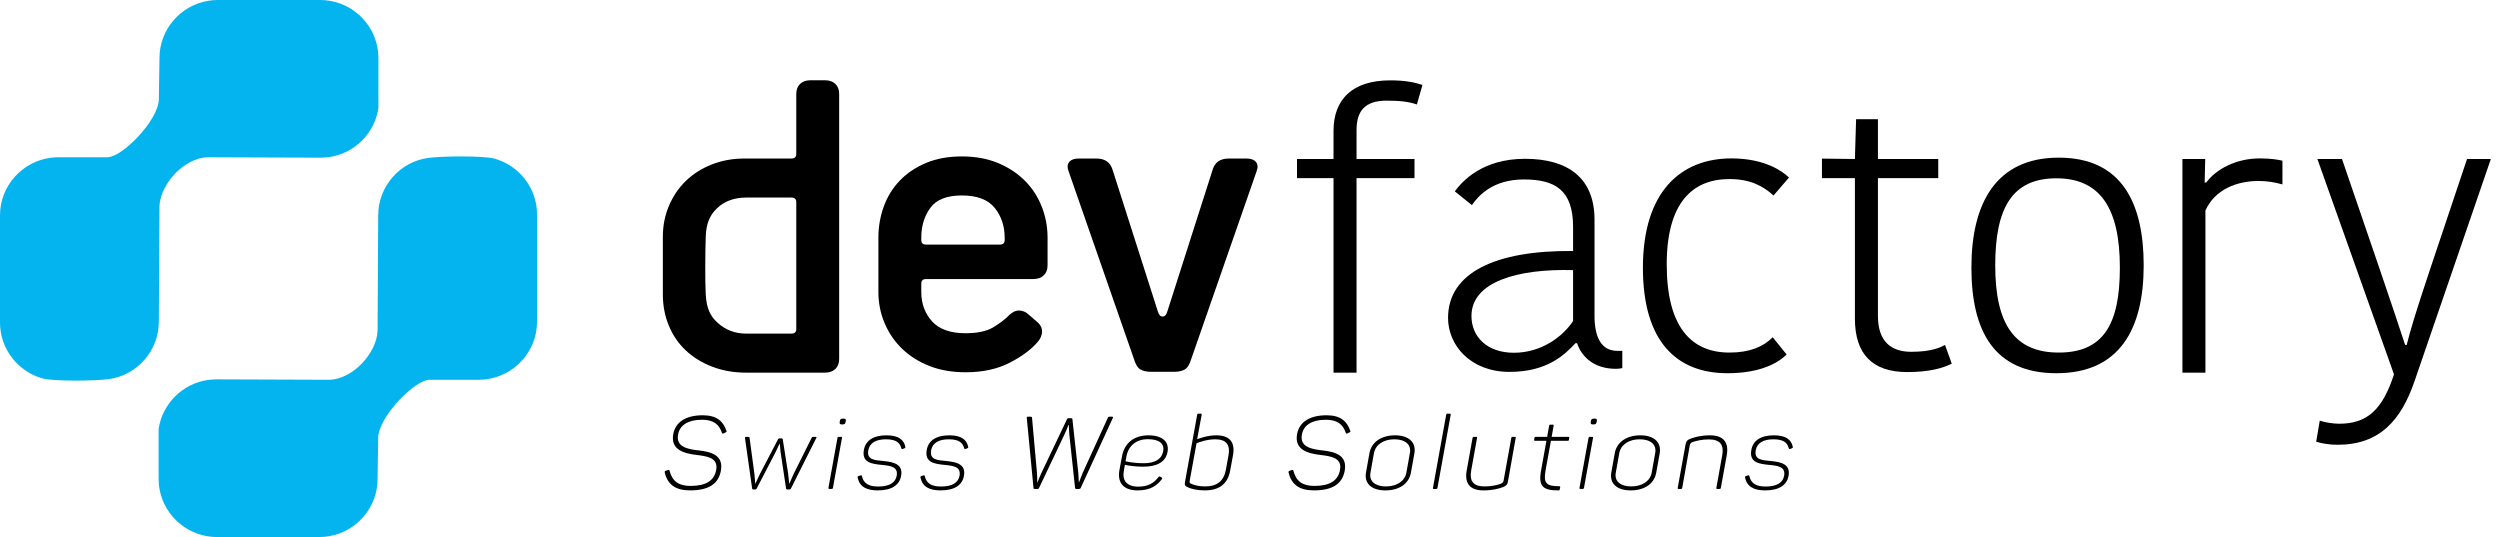 <svg width="270" height="58" viewBox="0 0 270 58" fill="none" xmlns="http://www.w3.org/2000/svg">
<path d="M80.594 40.246C79.256 40.246 78.029 40.031 76.914 39.601C75.799 39.172 74.847 38.584 74.058 37.84C73.268 37.096 72.66 36.203 72.231 35.162C71.802 34.12 71.588 33.005 71.588 31.814V25.553C71.588 24.363 71.811 23.247 72.257 22.205C72.702 21.163 73.312 20.27 74.084 19.526C74.856 18.783 75.782 18.196 76.863 17.766C77.944 17.337 79.119 17.121 80.388 17.121H85.483C85.826 17.121 85.998 16.956 85.998 16.625V10.154C85.998 9.691 86.135 9.328 86.41 9.062C86.684 8.798 87.061 8.666 87.542 8.666H89.086C89.566 8.666 89.943 8.798 90.218 9.062C90.492 9.328 90.63 9.691 90.63 10.154V38.758C90.63 39.221 90.492 39.585 90.218 39.849C89.943 40.114 89.566 40.246 89.086 40.246H80.594ZM85.998 21.833C85.998 21.503 85.826 21.337 85.483 21.337H80.594C79.29 21.337 78.235 21.726 77.429 22.502C76.623 23.28 76.273 24.166 76.22 25.553C76.167 26.94 76.135 30.416 76.22 31.814C76.304 33.212 76.648 34.088 77.506 34.864C78.364 35.642 79.393 36.03 80.594 36.03H85.483C85.826 36.03 85.998 35.865 85.998 35.534V21.833H85.998Z" fill="black"/>
<path d="M112.108 34.849C112.417 35.146 112.562 35.477 112.545 35.84C112.528 36.205 112.382 36.552 112.108 36.882C111.421 37.709 110.409 38.469 109.071 39.163C107.733 39.858 106.138 40.205 104.285 40.205C102.844 40.205 101.548 39.982 100.4 39.536C99.249 39.089 98.264 38.469 97.44 37.676C96.617 36.882 95.981 35.957 95.536 34.898C95.09 33.84 94.867 32.716 94.867 31.526V25.672C94.867 24.482 95.064 23.35 95.459 22.275C95.853 21.201 96.437 20.266 97.209 19.473C97.981 18.679 98.924 18.051 100.039 17.588C101.154 17.125 102.432 16.894 103.873 16.894C105.314 16.894 106.601 17.125 107.733 17.588C108.865 18.051 109.834 18.679 110.641 19.473C111.447 20.266 112.064 21.201 112.494 22.275C112.922 23.35 113.137 24.482 113.137 25.672V28.648C113.137 29.112 113 29.476 112.725 29.739C112.45 30.005 112.073 30.137 111.593 30.137H100.013C99.67 30.137 99.499 30.302 99.499 30.632V31.525C99.499 32.782 99.885 33.84 100.657 34.7C101.429 35.56 102.638 35.989 104.285 35.989C105.588 35.989 106.601 35.766 107.321 35.32C108.042 34.873 108.591 34.452 108.968 34.055C109.346 33.692 109.723 33.518 110.101 33.534C110.478 33.551 110.821 33.708 111.13 34.005L112.108 34.849ZM108.505 25.672C108.505 24.416 108.145 23.341 107.425 22.448C106.704 21.556 105.521 21.109 103.874 21.109C102.26 21.109 101.128 21.556 100.477 22.448C99.825 23.341 99.499 24.416 99.499 25.672V25.921C99.499 26.251 99.67 26.416 100.013 26.416H107.991C108.333 26.416 108.505 26.251 108.505 25.921V25.672Z" fill="black"/>
<path d="M124.325 40.156C123.844 40.156 123.458 40.072 123.167 39.903C122.875 39.735 122.644 39.364 122.473 38.79L115.422 18.537C115.25 18.1 115.267 17.753 115.473 17.5C115.679 17.247 116.022 17.121 116.503 17.121H118.407C119.333 17.121 119.916 17.525 120.157 18.335L125.046 33.63C125.149 34.001 125.32 34.186 125.56 34.186C125.8 34.186 125.972 34.001 126.075 33.63L130.964 18.335C131.204 17.525 131.787 17.121 132.714 17.121H134.618C135.098 17.121 135.441 17.247 135.647 17.5C135.853 17.753 135.87 18.1 135.699 18.537L128.648 38.79C128.476 39.364 128.244 39.735 127.953 39.903C127.661 40.072 127.275 40.156 126.795 40.156H124.325Z" fill="black"/>
<path d="M153.023 11.282C152.166 10.993 151.265 10.869 149.765 10.869C147.45 10.869 146.507 11.943 146.507 14.05V17.171H152.766V19.236H146.507V40.246H144.02V19.236H140.076V17.171H144.02V14.133C144.02 10.786 145.992 8.679 150.151 8.679C151.737 8.679 152.766 8.886 153.624 9.175L153.023 11.282Z" fill="black"/>
<path d="M172.208 23.719V34.131C172.208 36.321 172.894 37.891 174.652 37.891H175.209V39.751C175.08 39.792 174.78 39.833 174.523 39.833C172.208 39.833 170.836 38.594 170.322 37.065H170.15C168.993 38.305 167.107 40.164 163.034 40.164C158.79 40.164 156.389 37.272 156.389 34.338C156.389 29.463 161.49 27.025 169.893 27.108V24.505C169.893 20.538 167.964 19.381 164.577 19.381C161.233 19.381 159.69 21.117 158.961 22.15L157.118 20.662C157.889 19.629 160.033 17.15 164.706 17.15C169.379 17.15 172.208 19.257 172.208 23.719ZM169.893 29.173C163.934 29.008 158.918 30.413 158.918 34.131C158.918 36.321 160.547 38.098 163.506 38.098C166.464 38.098 168.779 36.362 169.893 34.669V29.173H169.893Z" fill="black"/>
<path d="M186.994 17.108C190.681 17.108 192.568 18.554 193.21 19.174L191.538 21.116C190.424 20.083 189.009 19.339 186.78 19.339C182.75 19.339 180.006 21.942 180.006 28.553C180.006 35.329 182.664 38.077 186.78 38.077C188.966 38.077 190.424 37.457 191.453 36.424L192.953 38.283C192.138 39.11 190.252 40.308 186.565 40.308C181.12 40.308 177.434 36.941 177.434 28.925C177.434 20.661 181.55 17.108 186.994 17.108Z" fill="black"/>
<path d="M200.329 34.4V19.237H196.771V17.13L200.329 17.171L200.459 12.873H202.816V17.171H209.332V19.237H202.816V34.111C202.816 36.879 204.231 37.994 206.417 37.994C208.561 37.994 209.547 37.54 210.061 37.251L210.79 39.275C209.89 39.73 208.432 40.184 205.989 40.184C202.216 40.184 200.329 38.242 200.329 34.4Z" fill="black"/>
<path d="M212.912 28.904C212.912 22.005 215.528 17.026 222.344 17.026C229.118 17.026 231.518 21.88 231.518 28.657C231.518 35.557 228.903 40.308 222.087 40.308C215.313 40.308 212.912 35.681 212.912 28.904ZM222.344 38.077C227.146 38.077 228.946 35.061 228.946 28.904C228.946 22.583 226.888 19.257 222.087 19.257C217.285 19.257 215.485 22.5 215.485 28.657C215.485 34.978 217.542 38.077 222.344 38.077Z" fill="black"/>
<path d="M246.505 19.918C245.648 19.67 244.79 19.546 243.932 19.546C241.575 19.546 239.217 20.455 238.187 22.728V40.246H235.701V17.17H238.164L238.102 19.711H238.273C239.345 18.265 241.488 17.108 244.061 17.108C245.218 17.108 245.99 17.232 246.504 17.356V19.918H246.505Z" fill="black"/>
<path d="M250.534 45.432C251.135 45.639 252.078 45.763 252.635 45.763C255.679 45.763 257.308 44.234 258.551 40.433L250.277 17.171H252.935L257.008 29.07C258.508 33.45 259.109 35.309 259.752 37.251H259.923C260.309 35.722 260.781 34.069 262.453 29.07L266.44 17.171H269.012L260.781 41.135C259.323 45.391 257.008 48.035 252.464 48.035C251.477 48.035 250.706 47.87 250.148 47.704L250.534 45.432Z" fill="black"/>
<path d="M75.899 44.849C77.415 44.849 78.116 45.509 78.455 46.531C78.489 46.63 78.455 46.674 78.353 46.707L78.15 46.806C78.037 46.839 78.003 46.839 77.969 46.74C77.675 45.86 77.087 45.333 75.821 45.333C74.362 45.333 73.412 45.882 73.231 46.938C72.994 48.235 74.192 48.51 75.447 48.642C76.804 48.795 78.161 49.148 77.856 50.841C77.596 52.27 76.522 52.962 74.531 52.962C72.948 52.962 72.1 52.325 71.795 51.038C71.772 50.929 71.795 50.885 71.908 50.841L72.145 50.764C72.247 50.731 72.281 50.742 72.315 50.852C72.609 51.984 73.31 52.479 74.577 52.479C76.216 52.479 77.132 51.929 77.347 50.763C77.585 49.466 76.442 49.279 75.244 49.136C73.864 48.972 72.406 48.587 72.711 46.883C72.959 45.553 74.102 44.849 75.899 44.849Z" fill="black"/>
<path d="M88.149 47.323L85.435 52.732C85.389 52.82 85.333 52.864 85.231 52.864H85.05C84.948 52.864 84.903 52.82 84.892 52.732L84.293 48.763C84.259 48.433 84.248 48.104 84.214 47.917H84.191C84.101 48.103 83.954 48.433 83.795 48.763L81.737 52.732C81.68 52.842 81.647 52.864 81.545 52.864H81.375C81.285 52.864 81.24 52.842 81.228 52.732L80.46 47.323C80.448 47.213 80.471 47.18 80.595 47.18H80.765C80.923 47.18 80.957 47.213 80.957 47.312L81.477 51.193C81.522 51.556 81.534 51.995 81.568 52.226H81.591C81.704 51.995 81.885 51.545 82.077 51.182L84.01 47.477C84.067 47.367 84.09 47.345 84.248 47.345H84.349C84.496 47.345 84.519 47.367 84.541 47.466L85.118 51.138C85.175 51.534 85.197 51.974 85.231 52.226H85.254C85.367 51.984 85.548 51.556 85.729 51.149L87.651 47.301C87.696 47.191 87.753 47.18 87.9 47.18H88.069C88.194 47.18 88.205 47.213 88.149 47.323Z" fill="black"/>
<path d="M90.932 47.3L89.96 52.676C89.937 52.775 89.903 52.808 89.801 52.808H89.586C89.484 52.808 89.462 52.775 89.473 52.676L90.446 47.3C90.468 47.212 90.502 47.18 90.604 47.18H90.83C90.921 47.18 90.955 47.212 90.932 47.3ZM91.339 45.487L91.328 45.553C91.294 45.761 91.215 45.839 90.989 45.839H90.932C90.717 45.839 90.649 45.773 90.695 45.553V45.487C90.74 45.278 90.819 45.212 91.045 45.212H91.102C91.317 45.212 91.384 45.278 91.339 45.487Z" fill="black"/>
<path d="M95.736 47.015C97.047 47.015 97.601 47.488 97.771 48.225C97.805 48.312 97.782 48.367 97.692 48.411L97.522 48.477C97.398 48.521 97.386 48.489 97.341 48.411C97.194 47.829 96.798 47.444 95.679 47.444C94.571 47.444 93.926 47.862 93.779 48.609C93.587 49.654 94.413 49.698 95.464 49.796C96.595 49.906 97.545 50.17 97.319 51.401C97.138 52.38 96.324 52.963 94.786 52.963C93.587 52.963 92.829 52.567 92.626 51.577C92.614 51.489 92.637 51.434 92.739 51.401L92.942 51.346C93.033 51.313 93.055 51.336 93.089 51.423C93.27 52.248 93.881 52.545 94.842 52.545C96.075 52.545 96.708 52.116 96.844 51.38C97.002 50.456 96.289 50.313 95.283 50.214C94.141 50.104 93.044 49.972 93.304 48.576C93.485 47.587 94.311 47.015 95.736 47.015Z" fill="black"/>
<path d="M102.523 47.015C103.834 47.015 104.388 47.488 104.558 48.225C104.592 48.312 104.57 48.367 104.479 48.411L104.309 48.477C104.185 48.521 104.174 48.489 104.128 48.411C103.981 47.829 103.585 47.444 102.466 47.444C101.358 47.444 100.713 47.862 100.566 48.609C100.374 49.654 101.2 49.698 102.251 49.796C103.382 49.906 104.332 50.17 104.106 51.401C103.925 52.38 103.111 52.963 101.573 52.963C100.374 52.963 99.616 52.567 99.413 51.577C99.401 51.489 99.424 51.434 99.526 51.401L99.729 51.346C99.82 51.313 99.842 51.336 99.876 51.423C100.057 52.248 100.668 52.545 101.629 52.545C102.862 52.545 103.495 52.116 103.631 51.38C103.789 50.456 103.077 50.313 102.07 50.214C100.928 50.104 99.831 49.972 100.091 48.576C100.272 47.587 101.098 47.015 102.523 47.015Z" fill="black"/>
<path d="M120.187 45.135L116.727 52.677C116.682 52.787 116.626 52.809 116.513 52.809H116.275C116.174 52.809 116.117 52.787 116.106 52.688L115.484 46.894C115.461 46.575 115.439 46.224 115.427 45.894H115.393C115.28 46.224 115.122 46.575 114.975 46.894L112.227 52.677C112.182 52.787 112.114 52.809 112.013 52.809H111.787C111.674 52.809 111.617 52.787 111.617 52.688L110.893 45.135C110.882 45.047 110.905 45.003 111.006 45.003H111.278C111.402 45.003 111.448 45.025 111.459 45.124L111.99 51.039C112.024 51.358 112.013 51.819 112.024 52.083H112.058C112.16 51.808 112.33 51.38 112.488 51.049L115.224 45.3C115.269 45.19 115.337 45.168 115.439 45.168H115.653C115.766 45.168 115.823 45.19 115.823 45.3L116.456 51.072C116.479 51.401 116.501 51.83 116.513 52.083H116.535C116.637 51.841 116.796 51.39 116.931 51.072L119.645 45.124C119.679 45.025 119.724 45.003 119.848 45.003H120.109C120.21 45.003 120.221 45.047 120.187 45.135Z" fill="black"/>
<path d="M124.032 47.015C125.547 47.015 126.362 47.73 126.067 48.928C125.83 49.929 124.903 50.402 123.467 50.402C122.856 50.402 122.087 50.336 121.488 50.204L121.375 50.841C121.183 51.908 121.692 52.557 122.958 52.557C124.021 52.557 124.631 52.15 125.106 51.534C125.186 51.446 125.231 51.435 125.321 51.49L125.457 51.578C125.536 51.622 125.536 51.688 125.468 51.765C124.948 52.457 124.201 52.963 122.878 52.963C121.262 52.963 120.662 52.073 120.9 50.753L121.183 49.258C121.443 47.84 122.483 47.015 124.032 47.015ZM123.964 47.433C122.732 47.433 121.873 48.126 121.657 49.28L121.556 49.819C122.223 49.973 122.958 50.028 123.546 50.028C124.665 50.028 125.4 49.632 125.593 48.863C125.841 47.917 125.208 47.433 123.964 47.433Z" fill="black"/>
<path d="M129.779 44.805L129.293 47.432C129.621 47.323 130.412 47.015 131.373 47.015C132.889 47.015 133.409 47.85 133.16 49.18L132.866 50.785C132.617 52.226 131.724 52.962 130.107 52.962C129.293 52.962 128.693 52.808 128.32 52.643C127.981 52.5 127.913 52.401 127.981 52.039L129.293 44.805C129.304 44.706 129.349 44.673 129.451 44.673H129.677C129.768 44.673 129.79 44.706 129.779 44.805ZM131.249 47.444C130.333 47.444 129.519 47.763 129.225 47.873L128.49 51.907C128.456 52.127 128.467 52.171 128.705 52.27C129.01 52.402 129.496 52.534 130.152 52.534C131.464 52.534 132.176 51.93 132.391 50.742L132.685 49.148C132.877 48.048 132.448 47.444 131.249 47.444Z" fill="black"/>
<path d="M143.272 44.849C144.788 44.849 145.489 45.509 145.828 46.531C145.862 46.63 145.828 46.674 145.726 46.707L145.523 46.806C145.41 46.839 145.376 46.839 145.342 46.74C145.048 45.86 144.46 45.333 143.194 45.333C141.735 45.333 140.785 45.882 140.604 46.938C140.367 48.235 141.565 48.51 142.82 48.642C144.177 48.795 145.534 49.148 145.229 50.841C144.969 52.27 143.894 52.962 141.904 52.962C140.321 52.962 139.473 52.325 139.168 51.038C139.145 50.929 139.168 50.885 139.281 50.841L139.518 50.764C139.62 50.731 139.654 50.742 139.688 50.852C139.982 51.984 140.683 52.479 141.95 52.479C143.589 52.479 144.505 51.929 144.72 50.763C144.958 49.466 143.816 49.279 142.617 49.136C141.237 48.972 139.779 48.587 140.084 46.883C140.332 45.553 141.475 44.849 143.272 44.849Z" fill="black"/>
<path d="M150.66 47.015C152.153 47.015 152.967 47.774 152.752 48.972L152.379 51.05C152.164 52.248 151.112 52.963 149.619 52.963C148.149 52.963 147.313 52.226 147.528 51.028L147.901 48.94C148.116 47.741 149.19 47.015 150.66 47.015ZM150.592 47.444C149.439 47.444 148.557 48.016 148.387 48.94L148.014 51.039C147.833 51.963 148.512 52.534 149.676 52.534C150.852 52.534 151.723 51.963 151.892 51.039L152.266 48.94C152.447 48.016 151.768 47.444 150.592 47.444Z" fill="black"/>
<path d="M155.09 52.809H154.863C154.762 52.809 154.739 52.776 154.762 52.678L156.187 44.806C156.198 44.707 156.243 44.674 156.345 44.674H156.571C156.673 44.674 156.684 44.707 156.673 44.806L155.248 52.678C155.225 52.776 155.191 52.809 155.09 52.809Z" fill="black"/>
<path d="M163.695 47.301L162.858 52.006C162.79 52.336 162.688 52.468 162.315 52.611C161.863 52.776 161.207 52.963 160.212 52.963C158.685 52.963 158.165 52.149 158.403 50.819L159.036 47.301C159.058 47.213 159.092 47.18 159.194 47.18H159.42C159.51 47.18 159.544 47.213 159.522 47.301L158.888 50.819C158.685 51.94 159.103 52.534 160.324 52.534C161.082 52.534 161.682 52.391 162.077 52.248C162.315 52.149 162.36 52.039 162.394 51.874L163.22 47.301C163.231 47.213 163.276 47.18 163.378 47.18H163.593C163.683 47.18 163.717 47.213 163.695 47.301Z" fill="black"/>
<path d="M167.793 45.982L167.579 47.18H169.376C169.478 47.18 169.501 47.213 169.478 47.301L169.444 47.488C169.433 47.575 169.399 47.608 169.298 47.608H167.499L166.923 50.797C166.663 52.215 167.024 52.512 168.393 52.512C168.495 52.512 168.517 52.545 168.495 52.644L168.46 52.831C168.449 52.93 168.415 52.963 168.314 52.963C166.629 52.974 166.12 52.512 166.437 50.808L167.013 47.608H165.803C165.702 47.608 165.668 47.575 165.69 47.488L165.713 47.301C165.735 47.213 165.781 47.18 165.871 47.18H167.092L167.307 45.982C167.33 45.894 167.363 45.861 167.465 45.861H167.68C167.782 45.861 167.805 45.894 167.793 45.982Z" fill="black"/>
<path d="M172.045 47.3L171.073 52.676C171.05 52.775 171.016 52.808 170.914 52.808H170.7C170.598 52.808 170.575 52.775 170.587 52.676L171.559 47.3C171.582 47.212 171.616 47.18 171.717 47.18H171.943C172.034 47.18 172.068 47.212 172.045 47.3ZM172.452 45.487L172.441 45.553C172.407 45.761 172.328 45.839 172.102 45.839H172.045C171.83 45.839 171.762 45.773 171.808 45.553V45.487C171.853 45.278 171.932 45.212 172.158 45.212H172.215C172.43 45.212 172.497 45.278 172.452 45.487Z" fill="black"/>
<path d="M177.154 47.015C178.647 47.015 179.461 47.774 179.246 48.972L178.873 51.05C178.658 52.248 177.606 52.963 176.114 52.963C174.644 52.963 173.807 52.226 174.022 51.028L174.395 48.94C174.61 47.741 175.684 47.015 177.154 47.015ZM177.086 47.444C175.933 47.444 175.051 48.016 174.882 48.94L174.508 51.039C174.327 51.963 175.006 52.534 176.17 52.534C177.346 52.534 178.217 51.963 178.386 51.039L178.76 48.94C178.941 48.016 178.263 47.444 177.086 47.444Z" fill="black"/>
<path d="M184.679 47.015C186.205 47.015 186.725 47.84 186.488 49.17L185.855 52.677C185.832 52.776 185.798 52.809 185.697 52.809H185.471C185.38 52.809 185.346 52.776 185.369 52.677L186.002 49.159C186.205 48.049 185.776 47.455 184.555 47.455C183.808 47.455 183.198 47.609 182.802 47.741C182.576 47.84 182.53 47.939 182.496 48.104L181.682 52.677C181.66 52.776 181.614 52.809 181.524 52.809H181.298C181.208 52.809 181.174 52.776 181.196 52.677L182.044 47.983C182.112 47.642 182.214 47.521 182.576 47.378C183.028 47.213 183.684 47.015 184.679 47.015Z" fill="black"/>
<path d="M191.579 47.015C192.89 47.015 193.445 47.488 193.614 48.225C193.648 48.312 193.625 48.367 193.535 48.411L193.365 48.477C193.241 48.521 193.23 48.489 193.185 48.411C193.038 47.829 192.642 47.444 191.522 47.444C190.414 47.444 189.769 47.862 189.623 48.609C189.43 49.654 190.256 49.698 191.307 49.796C192.438 49.906 193.388 50.17 193.162 51.401C192.981 52.38 192.167 52.963 190.629 52.963C189.43 52.963 188.673 52.567 188.469 51.577C188.458 51.489 188.481 51.434 188.582 51.401L188.786 51.346C188.876 51.313 188.899 51.336 188.933 51.423C189.114 52.248 189.724 52.545 190.685 52.545C191.918 52.545 192.551 52.116 192.687 51.38C192.845 50.456 192.133 50.313 191.127 50.214C189.985 50.104 188.888 49.972 189.148 48.576C189.329 47.587 190.154 47.015 191.579 47.015Z" fill="black"/>
<path d="M35.605 41.015C38.122 40.928 40.668 38.143 40.779 35.74L40.846 23.257L40.847 23.256C40.847 20.119 43.189 17.486 46.219 17.057C47.667 16.852 52.223 16.807 53.383 17.125C56.038 17.853 58 20.293 58 23.165V34.748C58 37.943 55.568 40.599 52.458 40.969C52.213 40.998 51.965 41.015 51.713 41.015H46.388C44.785 41.03 40.924 44.981 40.846 47.236H40.845L40.778 51.733C40.778 54.821 38.507 57.405 35.547 57.909C35.203 57.968 34.851 58 34.491 58H23.418C23.058 58 22.706 57.968 22.362 57.909C19.402 57.405 17.131 54.821 17.131 51.733V46.333C17.53 43.608 19.704 41.438 22.437 41.036C22.493 41.028 23.099 40.969 23.351 40.969C23.351 40.969 35.56 41.017 35.605 41.015ZM22.395 16.985C19.878 17.072 17.332 19.857 17.221 22.26L17.154 34.743L17.153 34.745C17.153 37.881 14.811 40.514 11.781 40.943C10.333 41.148 5.777 41.194 4.618 40.876C1.962 40.147 0 37.707 0 34.836V23.253C0 20.057 2.432 17.402 5.542 17.031C5.787 17.002 6.035 16.985 6.287 16.985H11.612C13.214 16.97 17.076 13.019 17.154 10.764H17.155L17.222 6.267C17.222 3.179 19.493 0.596 22.453 0.091C22.797 0.032 23.149 0 23.509 0H34.582C34.942 0 35.294 0.032 35.638 0.091C38.598 0.596 40.869 3.179 40.869 6.267V11.668C40.47 14.392 38.296 16.562 35.563 16.964C35.507 16.972 34.901 17.031 34.649 17.031C34.649 17.031 22.44 16.984 22.395 16.985Z" fill="#04B4EE"/>
</svg>
